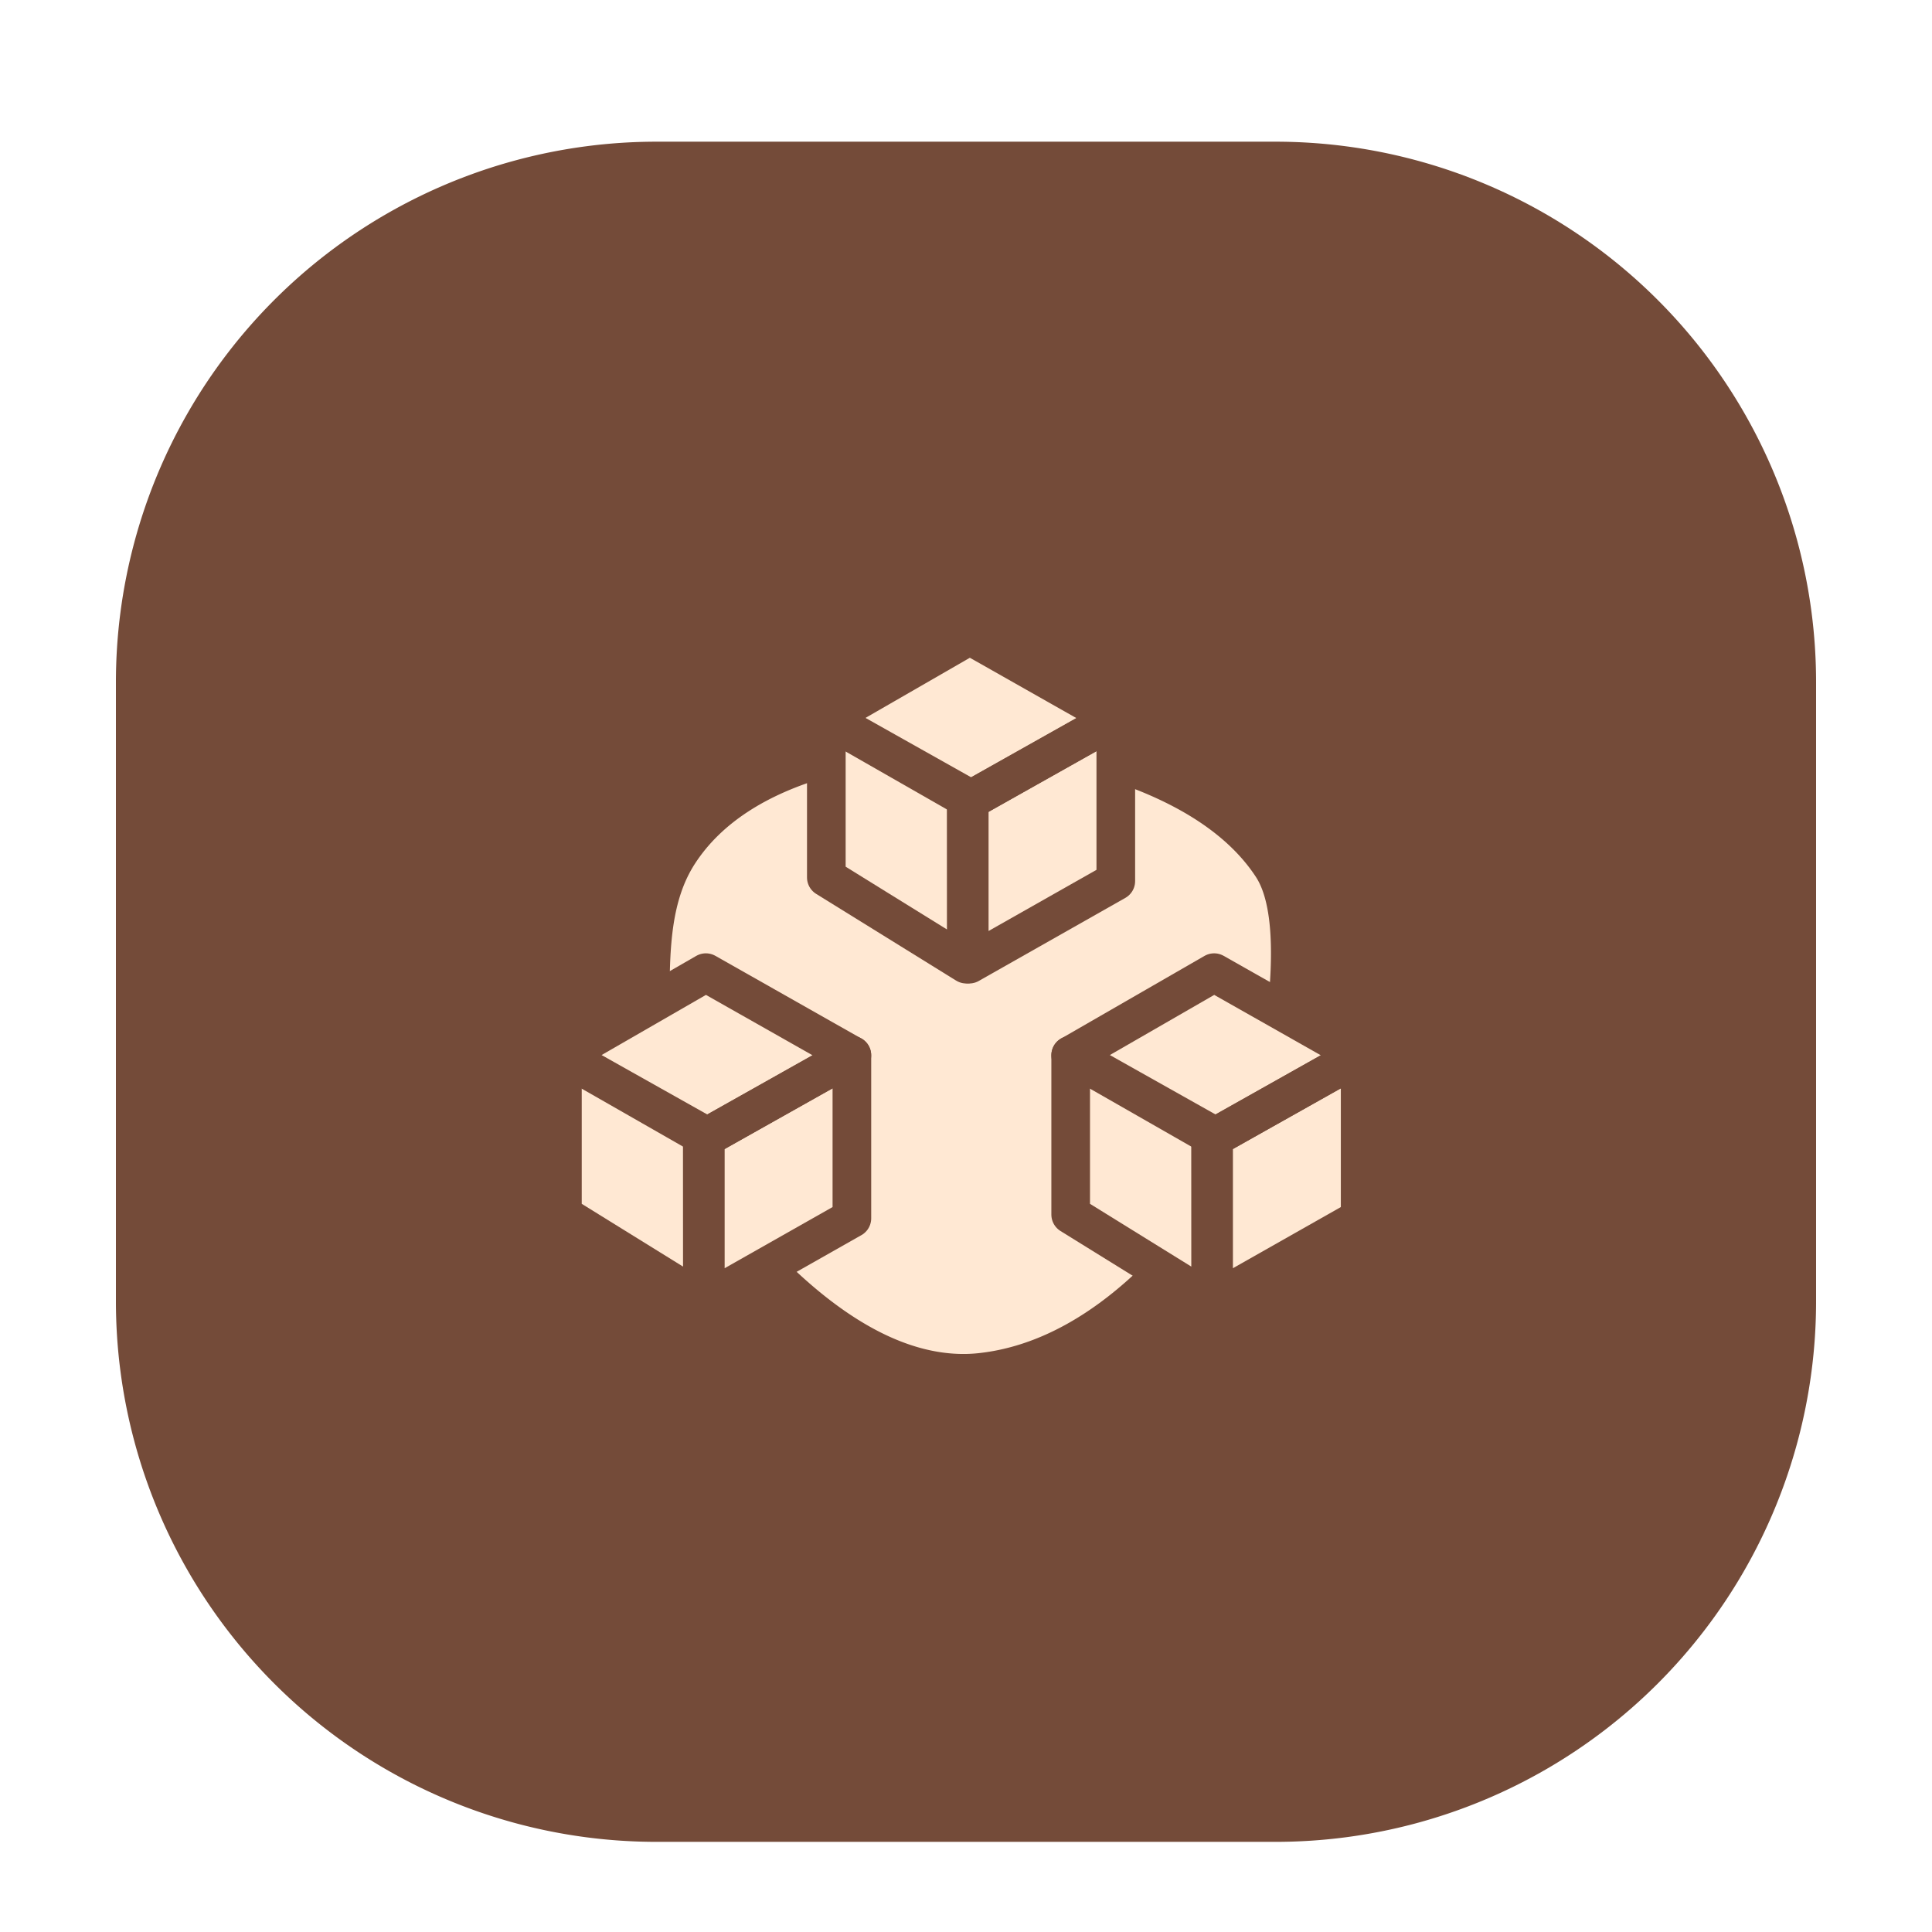 <svg xmlns="http://www.w3.org/2000/svg" xmlns:xlink="http://www.w3.org/1999/xlink" width="250" height="250" viewBox="0 0 250 250">
  <defs>
    <filter id="Subtraction_8" x="9" y="12.335" width="232" height="232" filterUnits="userSpaceOnUse">
      <feOffset dy="3" input="SourceAlpha"/>
      <feGaussianBlur stdDeviation="2" result="blur"/>
      <feFlood flood-opacity="0.259"/>
      <feComposite operator="in" in2="blur"/>
      <feComposite in="SourceGraphic"/>
    </filter>
    <filter id="Path_318" x="61.271" y="114.359" width="60.458" height="44.325" filterUnits="userSpaceOnUse">
      <feOffset dy="3" input="SourceAlpha"/>
      <feGaussianBlur stdDeviation="3" result="blur-2"/>
      <feFlood flood-opacity="0.161"/>
      <feComposite operator="in" in2="blur-2"/>
      <feComposite in="SourceGraphic"/>
    </filter>
    <filter id="Path_319" x="79.765" y="125.048" width="41.965" height="54.845" filterUnits="userSpaceOnUse">
      <feOffset dy="3" input="SourceAlpha"/>
      <feGaussianBlur stdDeviation="3" result="blur-3"/>
      <feFlood flood-opacity="0.161"/>
      <feComposite operator="in" in2="blur-3"/>
      <feComposite in="SourceGraphic"/>
    </filter>
    <filter id="Path_320" x="61.271" y="125.048" width="41.113" height="54.845" filterUnits="userSpaceOnUse">
      <feOffset dy="3" input="SourceAlpha"/>
      <feGaussianBlur stdDeviation="3" result="blur-4"/>
      <feFlood flood-opacity="0.161"/>
      <feComposite operator="in" in2="blur-4"/>
      <feComposite in="SourceGraphic"/>
    </filter>
    <filter id="Path_318-2" x="95.42" y="70.723" width="60.458" height="44.325" filterUnits="userSpaceOnUse">
      <feOffset dy="3" input="SourceAlpha"/>
      <feGaussianBlur stdDeviation="3" result="blur-5"/>
      <feFlood flood-opacity="0.161"/>
      <feComposite operator="in" in2="blur-5"/>
      <feComposite in="SourceGraphic"/>
    </filter>
    <filter id="Path_319-2" x="113.914" y="81.413" width="41.965" height="54.845" filterUnits="userSpaceOnUse">
      <feOffset dy="3" input="SourceAlpha"/>
      <feGaussianBlur stdDeviation="3" result="blur-6"/>
      <feFlood flood-opacity="0.161"/>
      <feComposite operator="in" in2="blur-6"/>
      <feComposite in="SourceGraphic"/>
    </filter>
    <filter id="Path_320-2" x="95.42" y="81.413" width="41.113" height="54.845" filterUnits="userSpaceOnUse">
      <feOffset dy="3" input="SourceAlpha"/>
      <feGaussianBlur stdDeviation="3" result="blur-7"/>
      <feFlood flood-opacity="0.161"/>
      <feComposite operator="in" in2="blur-7"/>
      <feComposite in="SourceGraphic"/>
    </filter>
    <filter id="Path_318-3" x="127.041" y="114.359" width="60.458" height="44.325" filterUnits="userSpaceOnUse">
      <feOffset dy="3" input="SourceAlpha"/>
      <feGaussianBlur stdDeviation="3" result="blur-8"/>
      <feFlood flood-opacity="0.161"/>
      <feComposite operator="in" in2="blur-8"/>
      <feComposite in="SourceGraphic"/>
    </filter>
    <filter id="Path_319-3" x="145.534" y="125.048" width="41.965" height="54.845" filterUnits="userSpaceOnUse">
      <feOffset dy="3" input="SourceAlpha"/>
      <feGaussianBlur stdDeviation="3" result="blur-9"/>
      <feFlood flood-opacity="0.161"/>
      <feComposite operator="in" in2="blur-9"/>
      <feComposite in="SourceGraphic"/>
    </filter>
    <filter id="Path_320-3" x="127.041" y="125.048" width="41.113" height="54.845" filterUnits="userSpaceOnUse">
      <feOffset dy="3" input="SourceAlpha"/>
      <feGaussianBlur stdDeviation="3" result="blur-10"/>
      <feFlood flood-opacity="0.161"/>
      <feComposite operator="in" in2="blur-10"/>
      <feComposite in="SourceGraphic"/>
    </filter>
    <clipPath id="clip-Module_Development_outline_1">
      <rect width="250" height="250"/>
    </clipPath>
  </defs>
  <g id="Module_Development_outline_1" data-name="Module Development outline – 1" clip-path="url(#clip-Module_Development_outline_1)">
    <rect width="250" height="250" fill="rgba(255,255,255,0)"/>
    <rect id="Rectangle_36" data-name="Rectangle 36" width="135" height="135" transform="translate(58 57.335)" fill="#ffe8d3"/>
    <g id="Group_36" data-name="Group 36" transform="translate(-2815 -462.665)">
      <g transform="matrix(1, 0, 0, 1, 2815, 462.67)" filter="url(#Subtraction_8)">
        <path id="Subtraction_8-2" data-name="Subtraction 8" d="M150,220H70A69.942,69.942,0,0,1,0,150V70A69.942,69.942,0,0,1,70,0h80a69.942,69.942,0,0,1,70,70v80a69.942,69.942,0,0,1-70,70ZM86.522,144.736c8.147,8.049,15.934,12.131,23.144,12.132a18.289,18.289,0,0,0,2-.109c7.515-.825,14.907-4.871,21.971-12.024l9.435,5.875,0-.171,19.014-10.774V118.514l-.189.107L149.1,111.507c.566-5.49.751-12.784-1.582-16.361-3.4-5.206-9.519-9.346-18.2-12.3v-9.39l-.19.107-18.75-10.426L91.769,73.664l.382.214v8.271c-8.061,2.3-13.851,6.09-17.211,11.256-3.064,4.711-3.3,10.736-3.294,17.553l-13.729,7.768.382.214V139.3l18.159,11.309,0-.171,10.065-5.7Zm56.548,4.93h0l-.007-16.943,0-.006,0-.006Zm-66.612-.147h0l-.007-16.792,0,0,.006.008Z" transform="translate(15 15.33)" fill="#744b39"/>
      </g>
      <g id="Group_35" data-name="Group 35" transform="translate(2887.771 541.888)">
        <g id="Group_18" data-name="Group 18" transform="translate(0 43.636)">
          <g transform="matrix(1, 0, 0, 1, -72.77, -122.86)" filter="url(#Path_318)">
            <path id="Path_318-4" data-name="Path 318" d="M286.244,245.431l18.566,10.621L323.7,245.431l-18.892-10.7Z" transform="translate(-213.47 -111.87)" fill="rgba(245,245,245,0)" stroke="#744b39" stroke-linejoin="round" stroke-width="5"/>
          </g>
          <g transform="matrix(1, 0, 0, 1, -72.77, -122.86)" filter="url(#Path_319)">
            <path id="Path_319-4" data-name="Path 319" d="M299.588,273.708l18.965-10.747v-21.1l-18.965,10.668Z" transform="translate(-208.32 -108.31)" fill="rgba(245,245,245,0)" stroke="#744b39" stroke-linejoin="round" stroke-width="5"/>
          </g>
          <g transform="matrix(1, 0, 0, 1, -72.77, -122.86)" filter="url(#Path_320)">
            <path id="Path_320-4" data-name="Path 320" d="M286.245,263.068V242.443l18.1,10.174.01,21.671Z" transform="translate(-213.47 -108.9)" fill="rgba(245,245,245,0)" stroke="#744b39" stroke-linejoin="round" stroke-width="5"/>
          </g>
        </g>
        <g id="Group_23" data-name="Group 23" transform="translate(34.15 0)">
          <g transform="matrix(1, 0, 0, 1, -106.92, -79.22)" filter="url(#Path_318-2)">
            <path id="Path_318-5" data-name="Path 318" d="M286.244,245.431l18.566,10.621L323.7,245.431l-18.892-10.7Z" transform="translate(-179.32 -155.5)" fill="rgba(245,245,245,0)" stroke="#744b39" stroke-linejoin="round" stroke-width="5"/>
          </g>
          <g transform="matrix(1, 0, 0, 1, -106.92, -79.22)" filter="url(#Path_319-2)">
            <path id="Path_319-5" data-name="Path 319" d="M299.588,273.708l18.965-10.747v-21.1l-18.965,10.668Z" transform="translate(-174.17 -151.95)" fill="rgba(245,245,245,0)" stroke="#744b39" stroke-linejoin="round" stroke-width="5"/>
          </g>
          <g transform="matrix(1, 0, 0, 1, -106.92, -79.22)" filter="url(#Path_320-2)">
            <path id="Path_320-5" data-name="Path 320" d="M286.245,263.068V242.443l18.1,10.174.01,21.671Z" transform="translate(-179.32 -152.53)" fill="rgba(245,245,245,0)" stroke="#744b39" stroke-linejoin="round" stroke-width="5"/>
          </g>
        </g>
        <g id="Group_24" data-name="Group 24" transform="translate(65.77 43.636)">
          <g transform="matrix(1, 0, 0, 1, -138.54, -122.86)" filter="url(#Path_318-3)">
            <path id="Path_318-6" data-name="Path 318" d="M286.244,245.431l18.566,10.621L323.7,245.431l-18.892-10.7Z" transform="translate(-147.7 -111.87)" fill="rgba(245,245,245,0)" stroke="#744b39" stroke-linejoin="round" stroke-width="5"/>
          </g>
          <g transform="matrix(1, 0, 0, 1, -138.54, -122.86)" filter="url(#Path_319-3)">
            <path id="Path_319-6" data-name="Path 319" d="M299.588,273.708l18.965-10.747v-21.1l-18.965,10.668Z" transform="translate(-142.55 -108.31)" fill="rgba(245,245,245,0)" stroke="#744b39" stroke-linejoin="round" stroke-width="5"/>
          </g>
          <g transform="matrix(1, 0, 0, 1, -138.54, -122.86)" filter="url(#Path_320-3)">
            <path id="Path_320-6" data-name="Path 320" d="M286.245,263.068V242.443l18.1,10.174.01,21.671Z" transform="translate(-147.7 -108.9)" fill="rgba(245,245,245,0)" stroke="#744b39" stroke-linejoin="round" stroke-width="5"/>
          </g>
        </g>
      </g>
    </g>
  </g>
</svg>
